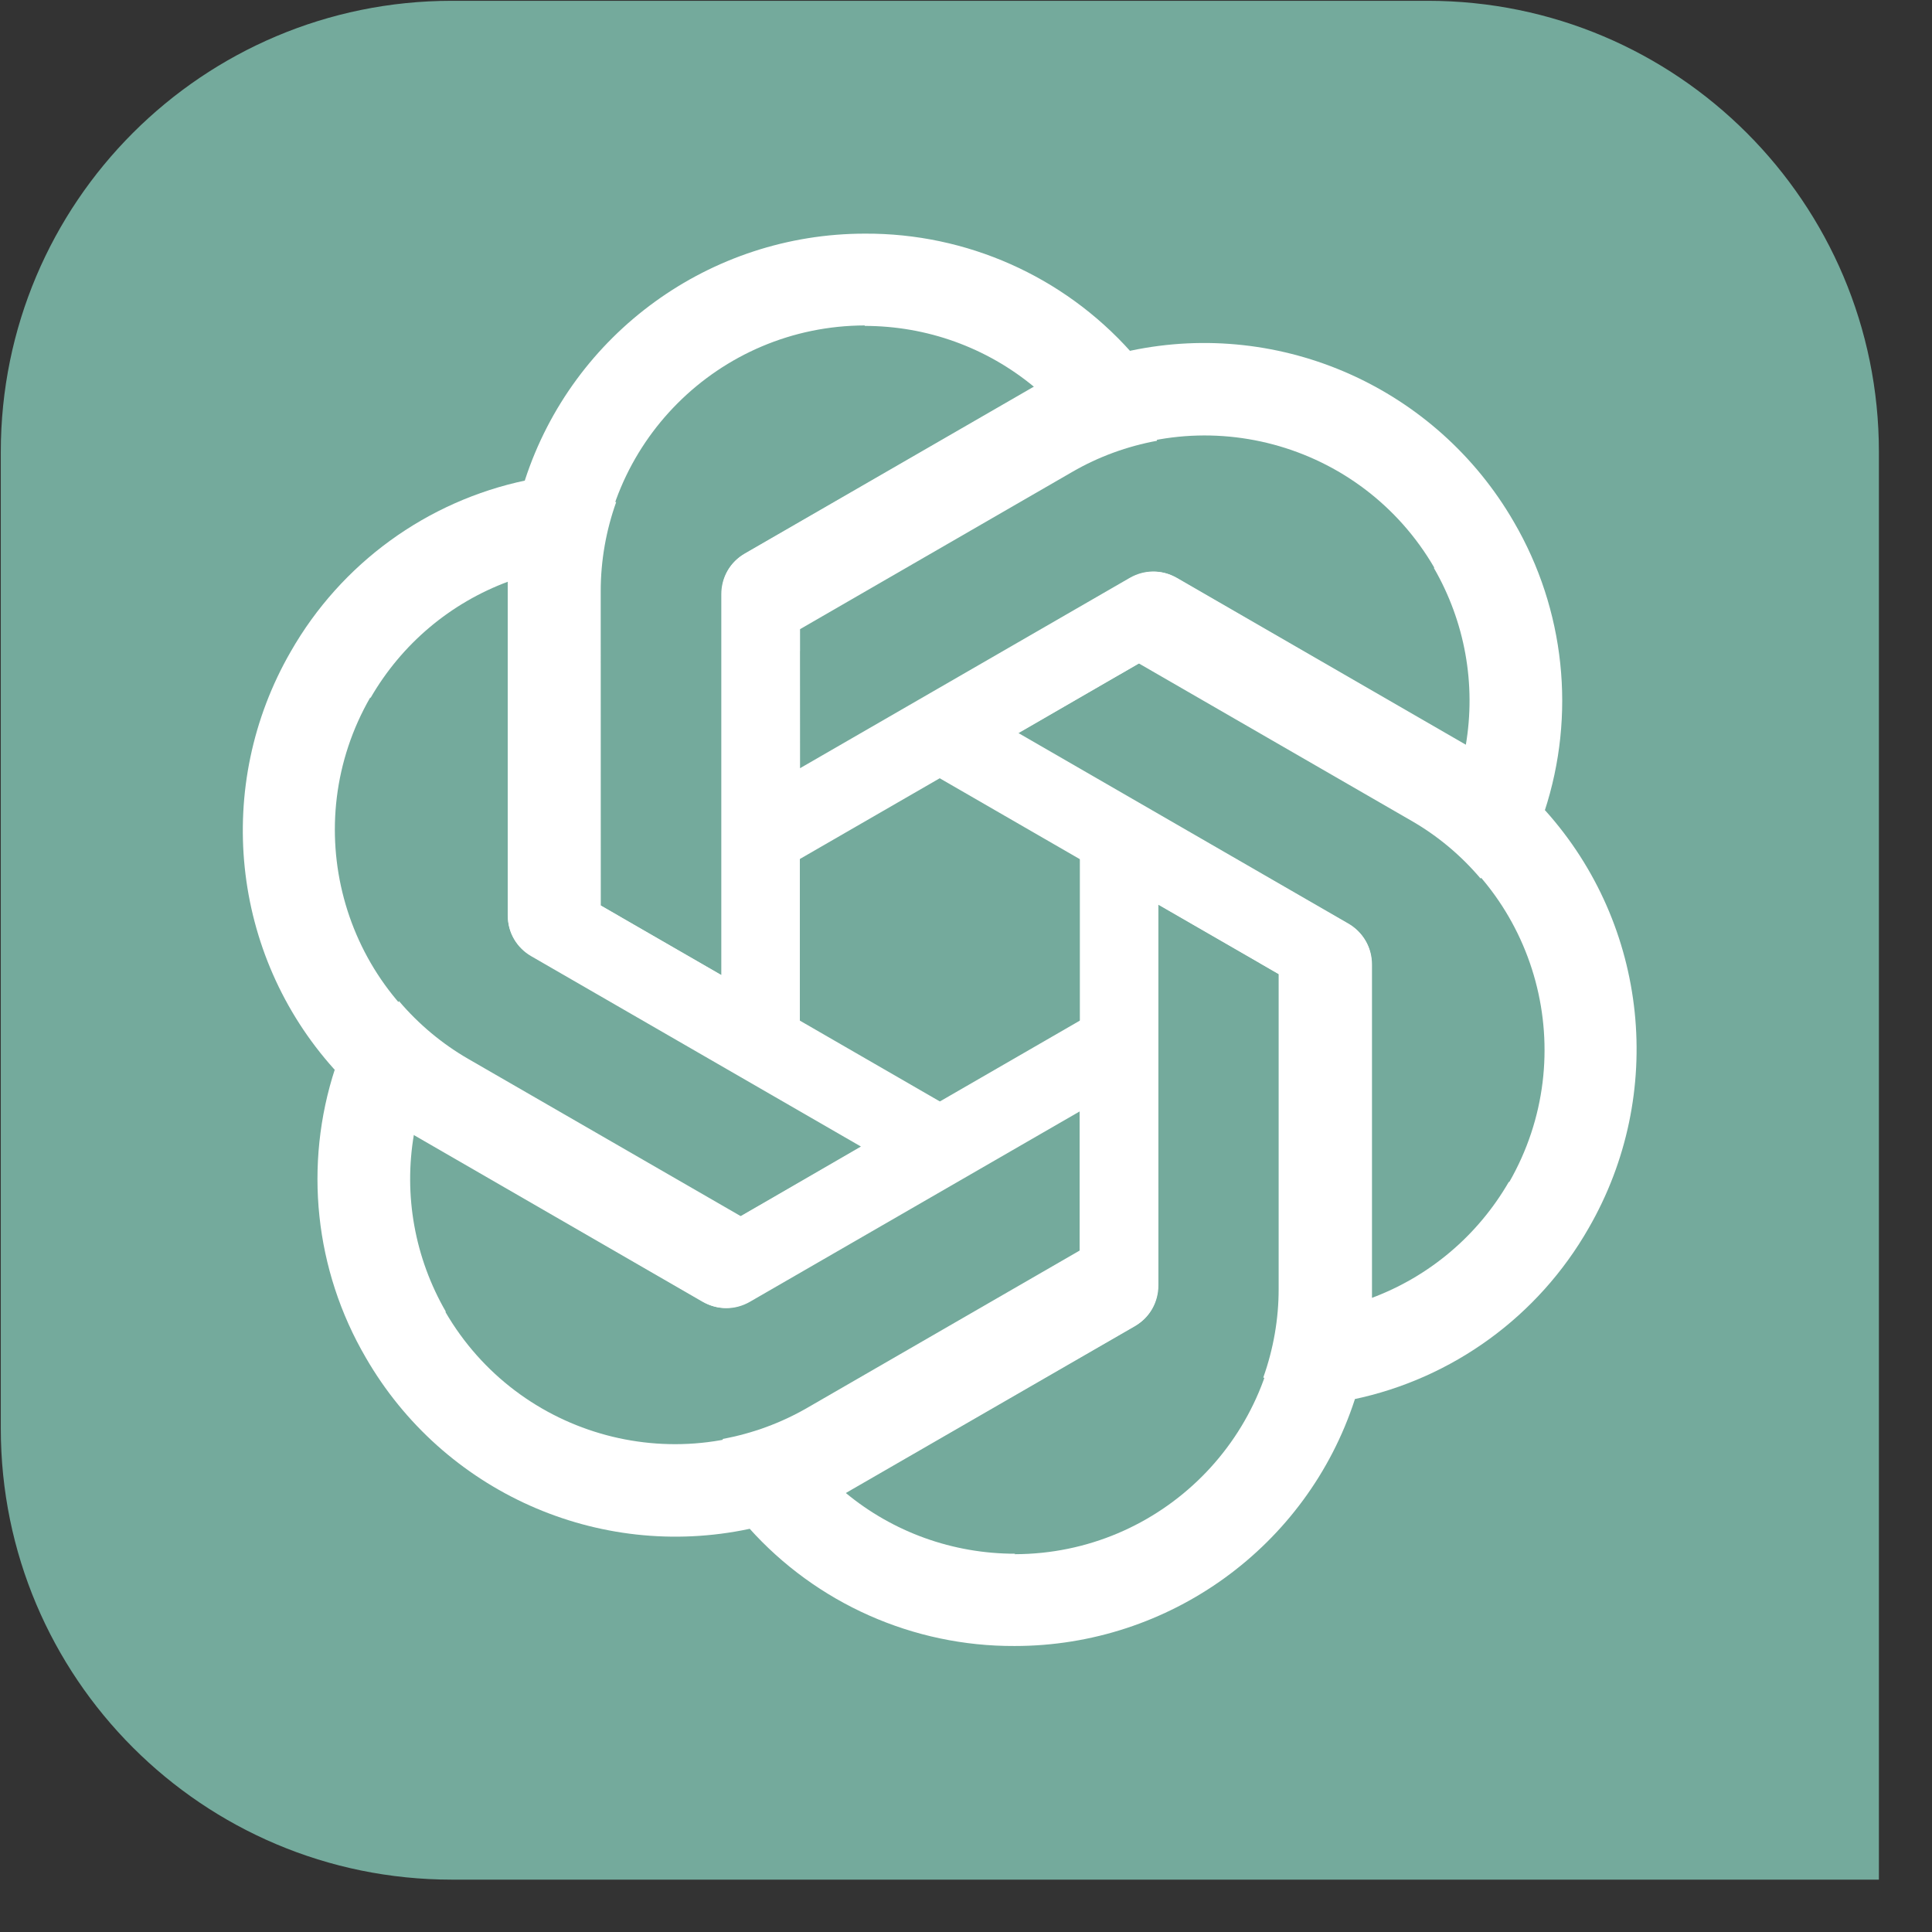 <svg width="29" height="29" viewBox="0 0 29 29" fill="none" xmlns="http://www.w3.org/2000/svg">
<rect x="0" y="0" width="29" height="29" fill="#333333" stroke="none"/>
<g clip-path="url(#clip0_2092_13611)">
<path d="M0.012 6.783C0.012 3.043 3.043 0.012 6.783 0.012H21.43C25.171 0.012 28.203 3.043 28.203 6.783V28.214H6.783C3.043 28.214 0.012 25.183 0.012 21.443V6.783Z" fill="#74AA9C"/>
<path d="M12.984 3.507C10.662 3.507 8.599 5 7.88 7.205L7.621 8.719V13.736C7.621 13.988 7.75 14.21 7.966 14.339L12.006 16.667V9.772H12.007V9.445L16.096 7.083C16.491 6.854 16.922 6.698 17.368 6.616L16.974 5.28C15.959 4.145 14.506 3.5 12.984 3.507ZM12.984 4.885L12.977 4.892C13.911 4.892 14.809 5.215 15.528 5.812C15.499 5.826 15.442 5.862 15.399 5.883L11.172 8.318C10.956 8.44 10.827 8.669 10.827 8.92V14.635L9.008 13.586V8.863C9.007 6.669 10.786 4.889 12.984 4.885Z" fill="white"/>
<path d="M22.724 7.835C21.563 5.825 19.239 4.785 16.97 5.264L15.53 5.797L11.184 8.306C10.967 8.431 10.838 8.654 10.835 8.906L10.838 13.568L16.81 10.121L16.811 10.122L17.094 9.958L21.184 12.319C21.58 12.546 21.931 12.841 22.224 13.187L23.184 12.178C23.659 10.731 23.491 9.15 22.724 7.835ZM21.531 8.524L21.521 8.522C21.989 9.331 22.159 10.27 22.001 11.191C21.974 11.173 21.914 11.141 21.875 11.115L17.652 8.672C17.439 8.546 17.175 8.549 16.958 8.674L12.009 11.531L12.008 9.432L16.099 7.07C17.998 5.972 20.429 6.623 21.531 8.524Z" fill="white"/>
<path d="M23.846 18.435C25.007 16.424 24.745 13.892 23.196 12.167L22.014 11.185L17.669 8.676C17.451 8.551 17.194 8.551 16.974 8.674L12.938 11.008L18.91 14.456L18.909 14.457L19.193 14.621L19.193 19.343C19.194 19.799 19.114 20.251 18.962 20.678L20.315 21.005C21.806 20.693 23.091 19.757 23.846 18.435ZM22.653 17.746L22.65 17.737C22.183 18.546 21.454 19.163 20.578 19.487C20.581 19.454 20.578 19.386 20.581 19.339L20.586 14.461C20.588 14.213 20.454 13.986 20.236 13.861L15.288 11.004L17.105 9.953L21.196 12.315C23.096 13.411 23.748 15.841 22.653 17.746Z" fill="white"/>
<path d="M15.231 24.707C17.553 24.707 19.616 23.214 20.335 21.01L20.594 19.496V14.478C20.594 14.227 20.465 14.004 20.249 13.875L16.209 11.547V18.443H16.208V18.77L12.119 21.131C11.723 21.36 11.293 21.517 10.847 21.599L11.241 22.934C12.256 24.069 13.709 24.714 15.231 24.707ZM15.231 23.329L15.238 23.322C14.304 23.322 13.405 23 12.687 22.403C12.716 22.389 12.773 22.352 12.816 22.331L17.043 19.897C17.259 19.775 17.388 19.545 17.388 19.294V13.58L19.206 14.628V19.351C19.208 21.546 17.429 23.326 15.231 23.329Z" fill="white"/>
<path d="M5.491 20.379C6.652 22.39 8.976 23.43 11.244 22.95L12.685 22.417L17.031 19.909C17.248 19.783 17.376 19.56 17.38 19.308L17.376 14.646L11.405 18.094L11.404 18.093L11.121 18.256L7.031 15.896C6.635 15.668 6.284 15.373 5.99 15.028L5.031 16.036C4.556 17.483 4.723 19.064 5.491 20.379ZM6.684 19.69L6.694 19.692C6.226 18.883 6.056 17.944 6.214 17.023C6.241 17.041 6.301 17.073 6.34 17.099L10.562 19.543C10.776 19.669 11.039 19.666 11.257 19.54L16.206 16.683L16.207 18.782L12.116 21.144C10.217 22.242 7.786 21.591 6.684 19.69Z" fill="white"/>
<path d="M4.365 9.779C3.204 11.79 3.465 14.323 5.015 16.048L6.197 17.029L10.542 19.538C10.76 19.663 11.017 19.663 11.237 19.541L15.273 17.206L9.301 13.758L9.302 13.757L9.018 13.594L9.017 8.872C9.017 8.415 9.097 7.964 9.249 7.537L7.896 7.21C6.405 7.522 5.12 8.458 4.365 9.779ZM5.558 10.468L5.561 10.478C6.028 9.668 6.757 9.052 7.633 8.728C7.63 8.76 7.633 8.828 7.63 8.875L7.625 13.753C7.623 14.001 7.757 14.228 7.974 14.353L12.923 17.21L11.106 18.262L7.015 15.9C5.115 14.804 4.462 12.373 5.558 10.468Z" fill="white"/>
</g>
<defs>
<clipPath id="clip0_2092_13611">
<rect width="28.214" height="28.214" fill="white"/>
</clipPath>
</defs>
</svg>
